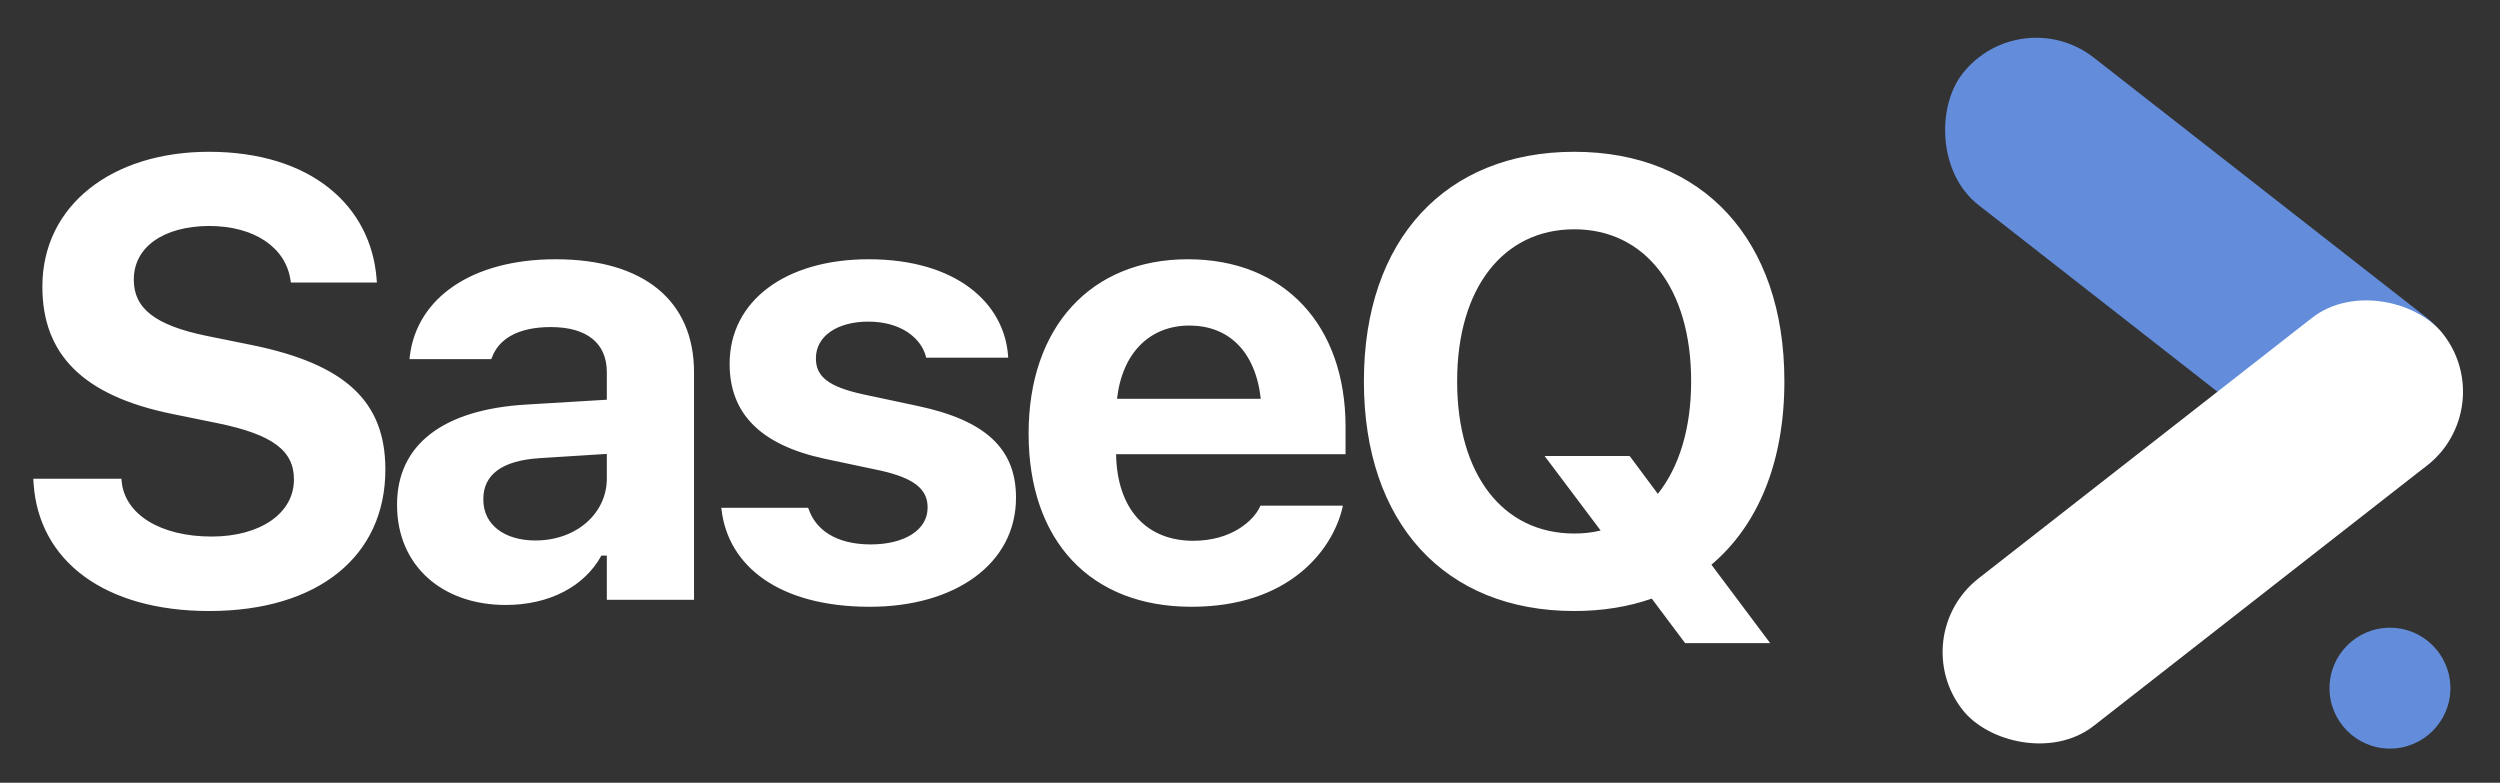 <svg width="1613" height="505" viewBox="0 0 1613 505" fill="none" xmlns="http://www.w3.org/2000/svg">
<rect x="0" y="0" width="1613" height="505" fill="#333333" stroke="none"/>
<g clip-path="url(#clip0_892_2)">
<rect x="1303.33" width="393.601" height="120.736" rx="60.368" transform="rotate(38 1303.33 0)" fill="#638DDB"/>
<rect x="1229" y="410.325" width="393.601" height="120.736" rx="60.368" transform="rotate(-38 1229 410.325)" fill="white"/>
<circle cx="1542" cy="444" r="39" fill="#638DDB"/>
<path d="M134.961 394.227C67.578 394.227 25 362 21.68 312L21.484 308.875H78.32L78.516 310.828C80.664 331.922 103.516 346.18 136.523 346.18C167.969 346.18 189.648 331.141 189.648 309.461V309.266C189.648 290.711 175.781 280.359 140.82 273.133L111.133 267.078C52.539 255.164 27.344 227.82 27.344 185.047V184.852C27.344 132.508 72.266 97.938 134.766 97.938C200.586 97.938 239.258 132.703 242.969 179.773L243.164 182.312H187.695L187.305 179.969C183.984 159.852 164.453 145.789 134.766 145.789C105.664 145.984 86.328 159.266 86.328 180.359V180.555C86.328 198.914 100 209.852 133.203 216.688L163.086 222.742C222.656 235.047 248.633 258.875 248.633 302.82V303.016C248.633 358.875 205.273 394.227 134.961 394.227ZM326.297 390.32C285.281 390.32 256.18 364.93 256.18 325.867V325.477C256.18 286.805 286.062 264.148 339.578 261.023L391.531 257.898V240.125C391.531 221.57 378.836 211.023 355.398 211.023C334.891 211.023 321.805 218.25 317.312 230.945L316.922 231.727H264.188L264.383 229.969C268.875 192.273 304.422 167.273 358.523 167.273C415.555 167.273 447.781 194.227 447.781 240.125V387H391.531V358.484H388.016C377.078 378.406 354.422 390.32 326.297 390.32ZM311.844 322.352C311.844 338.758 325.711 348.719 345.438 348.719C371.805 348.719 391.531 331.336 391.531 308.68V292.859L348.172 295.594C323.758 297.156 311.844 306.336 311.844 321.961V322.352ZM561.188 391.492C502.789 391.492 469.586 365.32 465.484 328.406L465.289 327.625H521.344L521.734 328.406C526.227 341.688 539.312 351.258 561.773 351.258C583.648 351.258 598.492 341.883 598.492 327.625V327.234C598.492 315.711 589.898 308.484 568.023 303.602L532.086 295.984C491.07 287.195 470.758 267.078 470.758 234.852V234.656C470.758 194.227 506.695 167.273 560.406 167.273C616.852 167.273 648.102 195.398 650.445 229.969V230.75H597.516L597.32 229.773C594.195 218.25 581.5 207.508 560.211 207.508C540.484 207.508 526.422 216.688 526.422 231.141V231.336C526.422 242.859 534.43 249.5 556.695 254.383L592.438 262C635.406 271.18 655.523 289.148 655.523 320.984V321.18C655.523 363.758 616.266 391.492 561.188 391.492ZM768.734 391.492C703.305 391.492 663.656 348.719 663.656 279.773V279.578C663.656 211.219 703.695 167.273 766.391 167.273C829.086 167.273 868.148 210.242 868.148 275.281V293.055H720.102C720.688 328.406 739.633 348.914 769.906 348.914C794.906 348.914 808.773 335.633 812.68 327.43L813.266 326.258H866.391L866 328.211C859.359 355.164 831.625 391.492 768.734 391.492ZM767.367 210.047C742.562 210.047 724.203 226.844 720.688 257.312H813.461C809.945 226.062 792.172 210.047 767.367 210.047ZM1015.73 394.227C931.945 394.227 879.992 337.195 879.992 246.18V245.789C879.992 154.578 932.727 97.938 1015.73 97.938C1098.74 97.938 1151.28 154.773 1151.28 245.789V246.18C1151.28 298.133 1134.29 338.953 1104.21 364.344L1142.1 414.93H1087.22L1065.73 386.219C1050.7 391.492 1033.9 394.227 1015.73 394.227ZM1015.73 344.227C1021.59 344.227 1027.26 343.641 1032.73 342.273L996.594 294.227H1051.48L1069.64 318.641C1083.31 301.453 1091.12 276.648 1091.12 246.18V245.789C1091.12 186.023 1061.44 147.938 1015.73 147.938C969.836 147.938 940.148 186.023 940.148 245.789V246.18C940.148 305.75 969.25 344.227 1015.73 344.227Z" fill="white"/>
</g>
<defs>
<clipPath id="clip0_892_2">
<rect width="1613" height="505" fill="white"/>
</clipPath>
</defs>
</svg>
